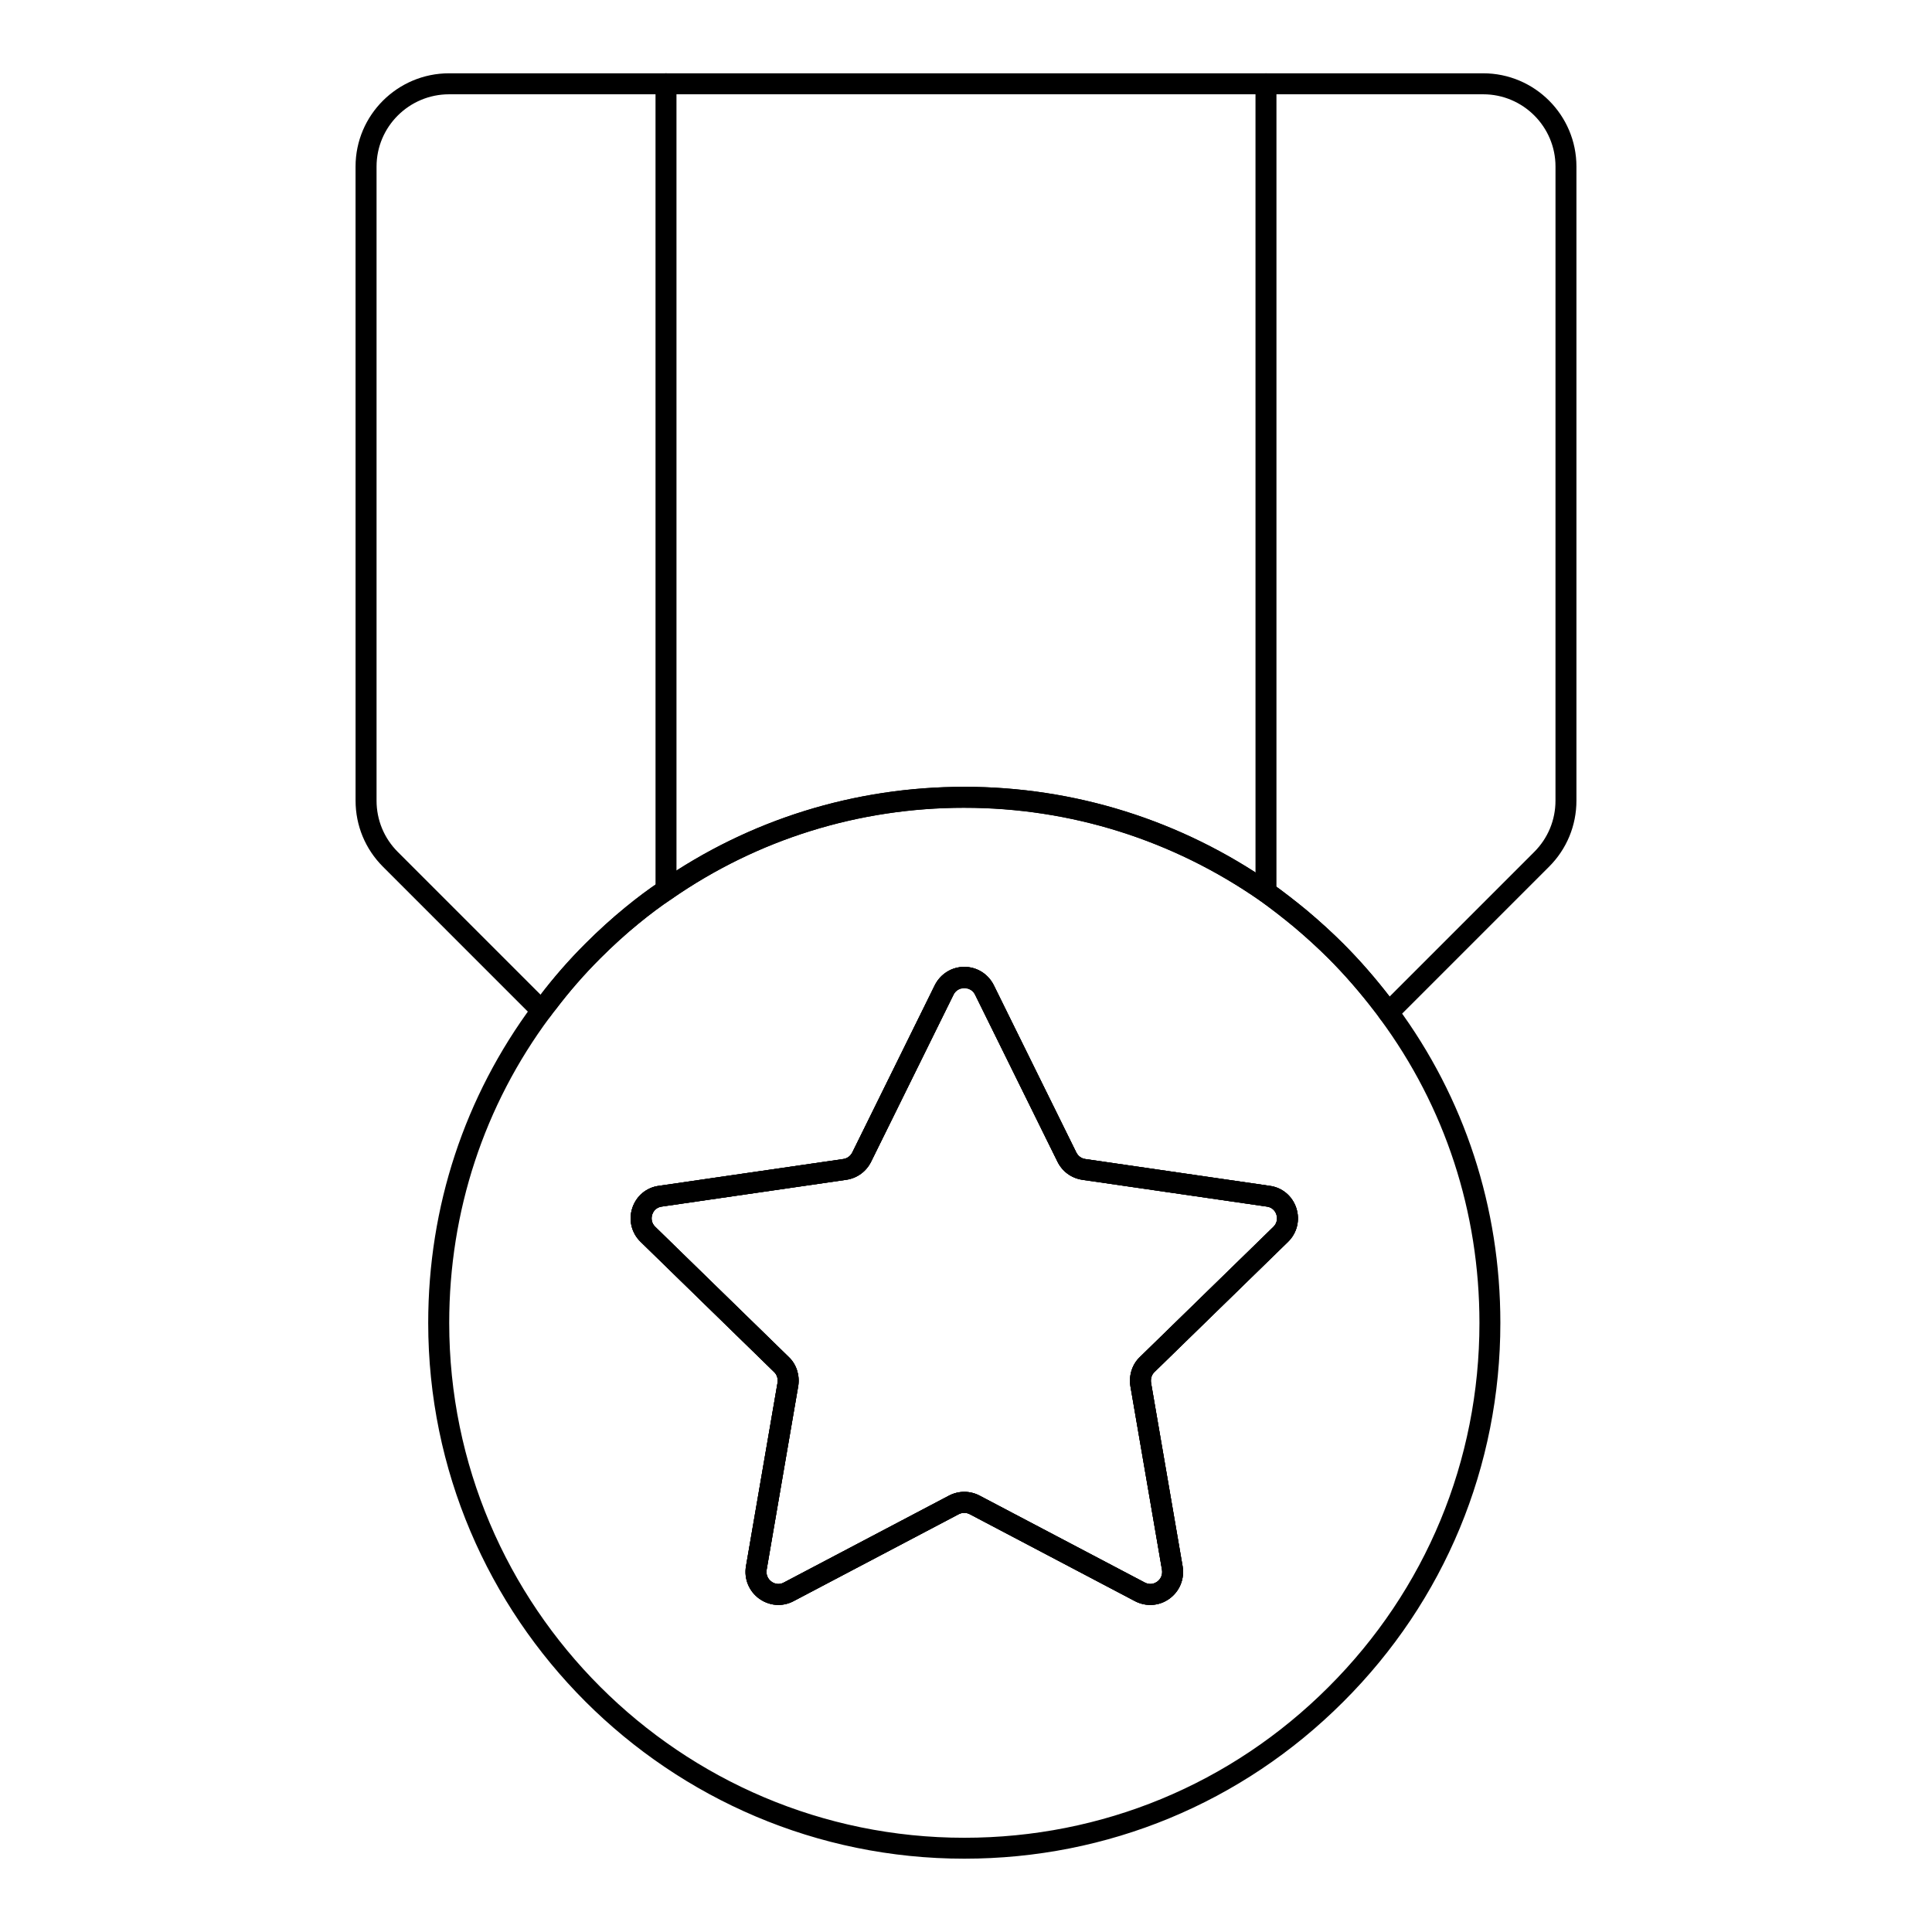 <?xml version="1.0" encoding="UTF-8"?>
<!-- Uploaded to: SVG Repo, www.svgrepo.com, Generator: SVG Repo Mixer Tools -->
<svg fill="#000000" width="800px" height="800px" version="1.1" viewBox="144 144 512 512" xmlns="http://www.w3.org/2000/svg">
 <g>
  <path d="m511.95 415.11c-0.09 0-0.18-0.008-0.27-0.016-0.828-0.078-1.578-0.527-2.035-1.223-0.41-0.609-0.816-1.152-1.293-1.758-3.945-5.16-8.078-9.898-12.297-14.117-2.809-2.805-5.91-5.641-9.23-8.43-2.898-2.387-5.879-4.723-8.941-6.906-23.109-16.086-50.203-24.602-78.324-24.602-27.93 0-54.719 8.336-77.477 24.105-2.856 1.902-5.82 4.117-8.855 6.606-3.398 2.769-6.82 5.875-10.168 9.227-4.289 4.289-8.16 8.727-11.828 13.566-0.395 0.465-0.641 0.805-0.898 1.156l-0.605 0.805c-0.488 0.629-1.223 1.012-2.019 1.062-0.758 0.102-1.574-0.238-2.137-0.805l-40.082-40.086c-4.68-4.68-7.262-10.902-7.262-17.523l-0.004-168.04c0-13.625 11.117-24.707 24.785-24.707h274.05c13.629 0 24.711 11.086 24.711 24.707v168.04c0 6.621-2.578 12.844-7.262 17.523l-40.602 40.602c-0.523 0.523-1.227 0.812-1.961 0.812zm-112.39-62.602c29.262 0 57.457 8.855 81.527 25.617 3.191 2.277 6.281 4.688 9.297 7.172 3.457 2.91 6.684 5.852 9.602 8.773 4.219 4.215 8.348 8.93 12.281 14.023l38.32-38.32c3.633-3.633 5.633-8.461 5.633-13.594l0.004-168.04c0-10.559-8.594-19.152-19.156-19.152h-274.05c-10.602 0-19.227 8.594-19.227 19.152v168.04c0 5.133 2 9.965 5.633 13.594l37.844 37.844c3.609-4.731 7.531-9.211 11.871-13.543 3.484-3.484 7.043-6.711 10.582-9.598 3.168-2.602 6.285-4.922 9.25-6.898 23.645-16.387 51.531-25.062 80.594-25.062z"/>
  <path d="m320.5 382.66c-1.535 0-2.777-1.246-2.777-2.777l-0.004-213.68c0-1.535 1.246-2.777 2.777-2.777 1.535 0 2.777 1.246 2.777 2.777l0.004 213.67c0 1.535-1.246 2.781-2.777 2.781z"/>
  <path d="m479.5 383.18c-1.535 0-2.777-1.246-2.777-2.777l-0.004-214.19c0-1.535 1.246-2.777 2.777-2.777 1.535 0 2.777 1.246 2.777 2.777v214.19c0.004 1.531-1.242 2.777-2.773 2.777z"/>
  <path d="m399.55 636.57c-78.336 0-142.07-63.699-142.07-141.99 0-30.758 9.617-59.945 27.812-84.414l0.562-0.754c0.344-0.469 0.684-0.926 1.055-1.348 3.699-4.891 7.731-9.516 12.207-13.992 3.465-3.465 7.027-6.695 10.578-9.598 3.16-2.59 6.281-4.918 9.258-6.898 23.645-16.387 51.527-25.066 80.594-25.066 29.258 0 57.457 8.855 81.531 25.617 3.191 2.277 6.281 4.688 9.293 7.176 3.473 2.918 6.699 5.863 9.605 8.77 4.391 4.391 8.688 9.32 12.762 14.652 0.531 0.68 1.004 1.309 1.473 2.012 17.93 24.262 27.402 53.25 27.402 83.844 0 37.984-14.789 73.656-41.645 100.43-26.797 26.801-62.465 41.559-100.42 41.559zm0-278.5c-27.934 0-54.719 8.336-77.469 24.105-2.871 1.914-5.84 4.125-8.863 6.606-3.414 2.785-6.832 5.891-10.168 9.227-4.289 4.297-8.16 8.734-11.824 13.566-0.391 0.457-0.633 0.797-0.887 1.137l-0.621 0.832c-17.438 23.449-26.672 51.492-26.672 81.043 0 75.234 61.234 136.44 136.51 136.44 36.473 0 70.742-14.18 96.5-39.938 25.801-25.73 40.012-59.996 40.012-96.496 0-29.41-9.113-57.281-26.352-80.594-0.027-0.035-0.055-0.074-0.074-0.109-0.41-0.609-0.809-1.145-1.289-1.75-3.945-5.16-8.078-9.906-12.297-14.125-2.793-2.793-5.902-5.629-9.23-8.43-2.894-2.387-5.883-4.723-8.938-6.906-23.117-16.094-50.215-24.605-78.336-24.605zm-49.266 211.26c-1.773 0-3.539-0.559-5.059-1.641-2.738-1.969-4.094-5.262-3.543-8.59l8.375-48.688c0.16-1.027-0.172-2.106-0.875-2.769l-35.441-34.555c-2.391-2.336-3.223-5.773-2.172-8.965 1.043-3.16 3.719-5.406 6.988-5.852l48.953-7.113c1.027-0.16 1.875-0.781 2.359-1.758l21.852-44.289c1.508-3.016 4.504-4.875 7.82-4.875h0.004c3.32 0 6.316 1.859 7.82 4.863l21.863 44.316c0.469 0.949 1.344 1.586 2.375 1.742l48.945 7.113c3.254 0.449 5.93 2.691 6.973 5.852 1.055 3.191 0.223 6.621-2.164 8.957 0 0.008 0 0.008-0.004 0.008l-35.418 34.527c-0.73 0.695-1.062 1.773-0.898 2.852l8.363 48.621c0.559 3.344-0.781 6.629-3.492 8.59-2.684 1.953-6.176 2.191-9.133 0.645l-43.793-23.043c-0.895-0.469-2.019-0.465-2.902 0l-43.777 23.043c-1.254 0.668-2.641 1.008-4.019 1.008zm49.27-29.969c1.383 0 2.766 0.332 4.027 0.992l43.797 23.043c1.543 0.824 2.816 0.117 3.285-0.223 1.004-0.73 1.48-1.91 1.273-3.16l-8.371-48.656c-0.453-2.945 0.5-5.824 2.531-7.75l35.387-34.496c0.867-0.855 1.156-2.07 0.766-3.25-0.375-1.145-1.301-1.926-2.473-2.09l-48.992-7.113c-2.863-0.441-5.238-2.18-6.535-4.769l-21.863-44.316c-1.113-2.227-4.57-2.242-5.691 0.016l-21.852 44.289c-1.301 2.606-3.676 4.34-6.516 4.781l-48.996 7.113c-1.188 0.168-2.109 0.949-2.488 2.09-0.391 1.18-0.102 2.394 0.773 3.25l35.41 34.527c2.004 1.895 2.957 4.773 2.512 7.668l-8.379 48.723c-0.207 1.23 0.281 2.418 1.301 3.148 0.98 0.703 2.199 0.797 3.246 0.23l43.801-23.051c1.273-0.664 2.66-0.996 4.047-0.996zm83.867-68.266h0.07z"/>
  <path d="m350.29 569.32c-1.773 0-3.543-0.559-5.062-1.641-2.738-1.969-4.09-5.262-3.535-8.59l8.371-48.688c0.16-1.027-0.172-2.106-0.875-2.769l-35.441-34.555c-2.391-2.336-3.223-5.773-2.172-8.965 1.043-3.16 3.719-5.406 6.988-5.852l48.953-7.113c1.008-0.16 1.883-0.797 2.363-1.75l21.844-44.293c1.512-3.016 4.508-4.875 7.828-4.875h0.004c3.316 0 6.312 1.859 7.812 4.863l21.863 44.324c0.477 0.953 1.324 1.578 2.375 1.738l48.945 7.113c3.254 0.449 5.93 2.691 6.973 5.852 1.055 3.191 0.219 6.629-2.168 8.965l-35.418 34.527c-0.012 0.008-0.02 0.023-0.027 0.027-0.703 0.664-1.035 1.742-0.867 2.82l8.363 48.621c0.559 3.344-0.785 6.629-3.496 8.59-2.691 1.953-6.188 2.184-9.133 0.645l-43.789-23.043c-0.895-0.469-2.019-0.465-2.902 0l-43.781 23.043c-1.254 0.664-2.637 1.004-4.016 1.004zm49.27-29.969c1.383 0 2.766 0.332 4.027 0.992l43.793 23.043c1.547 0.824 2.82 0.117 3.285-0.223 1.004-0.723 1.484-1.91 1.273-3.16l-8.367-48.656c-0.453-2.938 0.492-5.809 2.519-7.734l35.398-34.512c0.871-0.855 1.16-2.07 0.77-3.25-0.379-1.145-1.301-1.926-2.473-2.09l-48.992-7.113c-2.863-0.441-5.234-2.172-6.531-4.762l-21.867-44.324c-0.555-1.113-1.617-1.781-2.84-1.781-1.223 0-2.285 0.664-2.852 1.793l-21.848 44.293c-1.305 2.606-3.68 4.332-6.516 4.773l-48.996 7.113c-1.188 0.168-2.113 0.949-2.488 2.09-0.391 1.18-0.102 2.394 0.773 3.25l35.41 34.527c2.004 1.895 2.957 4.773 2.512 7.668l-8.379 48.723c-0.207 1.23 0.277 2.41 1.297 3.148 0.988 0.711 2.203 0.805 3.246 0.23l43.801-23.051c1.27-0.656 2.656-0.988 4.043-0.988zm48.453-33.738h0.07z"/>
  <path d="m350.29 569.32c-1.773 0-3.543-0.559-5.062-1.641-2.738-1.969-4.09-5.262-3.535-8.59l8.371-48.688c0.16-1.027-0.172-2.106-0.875-2.769l-35.441-34.555c-2.391-2.336-3.223-5.773-2.172-8.965 1.043-3.16 3.719-5.406 6.988-5.852l48.953-7.113c1.008-0.16 1.883-0.797 2.363-1.75l21.844-44.293c1.512-3.016 4.508-4.875 7.828-4.875h0.004c3.316 0 6.312 1.859 7.812 4.863l21.863 44.324c0.477 0.953 1.324 1.578 2.375 1.738l48.945 7.113c3.254 0.449 5.93 2.691 6.973 5.852 1.055 3.191 0.219 6.629-2.168 8.965l-35.418 34.527c-0.012 0.008-0.02 0.023-0.027 0.027-0.703 0.664-1.035 1.742-0.867 2.82l8.363 48.621c0.559 3.344-0.785 6.629-3.496 8.59-2.691 1.953-6.188 2.184-9.133 0.645l-43.789-23.043c-0.895-0.469-2.019-0.465-2.902 0l-43.781 23.043c-1.254 0.664-2.637 1.004-4.016 1.004zm49.27-29.969c1.383 0 2.766 0.332 4.027 0.992l43.793 23.043c1.547 0.824 2.82 0.117 3.285-0.223 1.004-0.723 1.484-1.91 1.273-3.16l-8.367-48.656c-0.453-2.938 0.492-5.809 2.519-7.734l35.398-34.512c0.871-0.855 1.16-2.07 0.77-3.25-0.379-1.145-1.301-1.926-2.473-2.09l-48.992-7.113c-2.863-0.441-5.234-2.172-6.531-4.762l-21.867-44.324c-0.555-1.113-1.617-1.781-2.84-1.781-1.223 0-2.285 0.664-2.852 1.793l-21.848 44.293c-1.305 2.606-3.68 4.332-6.516 4.773l-48.996 7.113c-1.188 0.168-2.113 0.949-2.488 2.09-0.391 1.18-0.102 2.394 0.773 3.25l35.41 34.527c2.004 1.895 2.957 4.773 2.512 7.668l-8.379 48.723c-0.207 1.23 0.277 2.41 1.297 3.148 0.988 0.711 2.203 0.805 3.246 0.23l43.801-23.051c1.27-0.656 2.656-0.988 4.043-0.988zm48.453-33.738h0.07z"/>
 </g>
</svg>